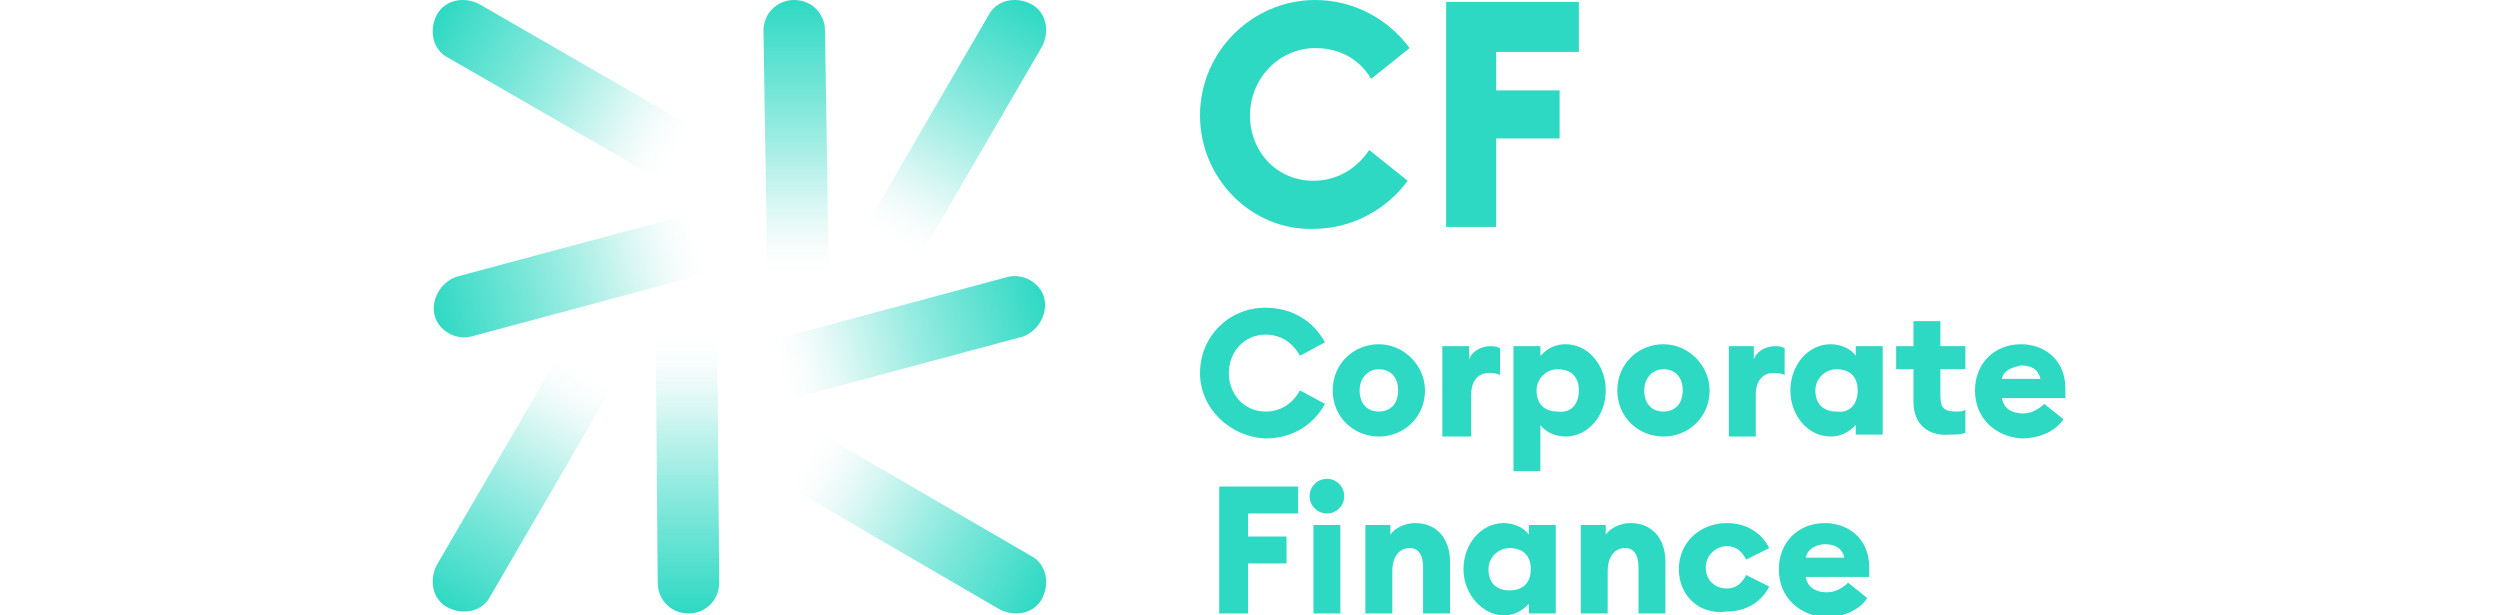 <?xml version="1.0" encoding="utf-8"?>
<!-- Generator: Adobe Illustrator 25.4.1, SVG Export Plug-In . SVG Version: 6.00 Build 0)  -->
<svg version="1.1" id="Calque_1" xmlns="http://www.w3.org/2000/svg" xmlns:xlink="http://www.w3.org/1999/xlink" x="0px" y="0px"
	 viewBox="0 0 130 32" style="enable-background:new 0 0 130 32;" xml:space="preserve">
<style type="text/css">
	.st0{fill:#2ED9C3;}
	.st1{fill:url(#SVGID_1_);}
	.st2{fill:url(#SVGID_00000156563497475746190470000002386958972235103655_);}
	.st3{fill:url(#SVGID_00000125588448552484831620000008296843362557159848_);}
	.st4{fill:url(#SVGID_00000141424930566854918870000016257413506773915268_);}
	.st5{fill:url(#SVGID_00000068677839118618305120000012232081233955704721_);}
	.st6{fill:url(#SVGID_00000150096446683513917650000005087656370229754243_);}
	.st7{fill:url(#SVGID_00000148659397486770319860000000683576961616992896_);}
	.st8{fill:url(#SVGID_00000168093570066661469490000017072253225927599769_);}
</style>
<g id="LOGO">
	<g>
		<g>
			<path class="st0" d="M62.4,19.4c0-1.9,1.5-3.4,3.4-3.4c1.4,0,2.5,0.7,3.1,1.8l-1.3,0.7c-0.4-0.7-1-1.1-1.8-1.1
				c-1.1,0-1.9,0.9-1.9,2c0,1.1,0.8,2,1.9,2c0.8,0,1.4-0.4,1.8-1.1l1.3,0.7c-0.6,1.1-1.7,1.8-3.1,1.8C63.9,22.7,62.4,21.2,62.4,19.4
				z"/>
			<path class="st0" d="M69.3,20.3c0-1.4,1.1-2.4,2.4-2.4c1.3,0,2.4,1.1,2.4,2.4c0,1.4-1.1,2.4-2.4,2.4
				C70.4,22.7,69.3,21.7,69.3,20.3z M72.7,20.3c0-0.7-0.4-1.1-1-1.1c-0.6,0-1,0.5-1,1.1c0,0.7,0.4,1.1,1,1.1
				C72.3,21.4,72.7,21,72.7,20.3z"/>
			<path class="st0" d="M75,18h1.4v0.7c0.1-0.4,0.6-0.7,1.1-0.7c0.1,0,0.3,0,0.5,0.1v1.4c-0.2-0.1-0.4-0.1-0.6-0.1
				c-0.6,0-0.9,0.5-0.9,1.1v2.2H75V18z"/>
			<path class="st0" d="M78.7,18h1.4v0.5c0.2-0.2,0.6-0.6,1.3-0.6c1.2,0,2.1,1.1,2.1,2.4c0,1.3-0.9,2.4-2.1,2.4
				c-0.6,0-1.1-0.3-1.3-0.6v2.4h-1.4V18z M82.1,20.3c0-0.7-0.4-1.1-1.1-1.1c-0.6,0-1.1,0.5-1.1,1.1c0,0.7,0.4,1.1,1.1,1.1
				C81.7,21.5,82.1,21,82.1,20.3z"/>
			<path class="st0" d="M84.1,20.3c0-1.4,1.1-2.4,2.4-2.4c1.3,0,2.4,1.1,2.4,2.4c0,1.4-1.1,2.4-2.4,2.4
				C85.2,22.7,84.1,21.7,84.1,20.3z M87.5,20.3c0-0.7-0.4-1.1-1-1.1c-0.6,0-1,0.5-1,1.1c0,0.7,0.4,1.1,1,1.1
				C87.1,21.4,87.5,21,87.5,20.3z"/>
			<path class="st0" d="M89.8,18h1.4v0.7c0.1-0.4,0.6-0.7,1.1-0.7c0.1,0,0.3,0,0.5,0.1v1.4c-0.2-0.1-0.4-0.1-0.6-0.1
				c-0.6,0-0.9,0.5-0.9,1.1v2.2h-1.4V18z"/>
			<path class="st0" d="M93.1,20.3c0-1.3,0.9-2.4,2.1-2.4c0.6,0,1.1,0.3,1.3,0.6V18h1.4v4.6h-1.4v-0.5c-0.2,0.2-0.6,0.6-1.3,0.6
				C94,22.7,93.1,21.6,93.1,20.3z M96.6,20.3c0-0.7-0.4-1.1-1.1-1.1c-0.6,0-1.1,0.5-1.1,1.1c0,0.7,0.4,1.1,1.1,1.1
				C96.2,21.5,96.6,21,96.6,20.3z"/>
			<path class="st0" d="M99.5,20.9v-1.7h-0.9V18h0.9v-1.3h1.4V18h1.3v1.2h-1.3v1.4c0,0.6,0.2,0.8,0.8,0.8c0.2,0,0.4,0,0.5-0.1v1.2
				c-0.2,0.1-0.5,0.1-0.8,0.1C100.3,22.7,99.5,22.1,99.5,20.9z"/>
			<path class="st0" d="M102.7,20.3c0-1.4,1-2.4,2.4-2.4c1.2,0,2.3,0.8,2.3,2.3c0,0.1,0,0.3,0,0.5h-3.3c0.1,0.6,0.6,0.8,1.1,0.8
				c0.5,0,0.9-0.3,1.1-0.5l1,0.8c-0.4,0.6-1.2,1-2.2,1C103.8,22.7,102.7,21.8,102.7,20.3z M104.1,19.7h2c-0.1-0.5-0.5-0.7-1-0.7
				C104.7,19.1,104.2,19.2,104.1,19.7z"/>
		</g>
		<g>
			<path class="st0" d="M63.5,25.3h4v1.4h-2.6v1.2h2v1.4h-2v2.6h-1.5V25.3z"/>
			<path class="st0" d="M68.1,25.8c0-0.5,0.4-0.9,0.9-0.9c0.5,0,0.9,0.4,0.9,0.9c0,0.5-0.4,0.9-0.9,0.9
				C68.5,26.7,68.1,26.3,68.1,25.8z M68.3,27.3h1.4v4.6h-1.4V27.3z"/>
			<path class="st0" d="M70.9,27.3h1.4v0.5c0.2-0.3,0.7-0.6,1.3-0.6c1.1,0,1.8,0.8,1.8,2v2.7h-1.4v-2.4c0-0.6-0.2-1-0.7-1
				c-0.5,0-0.9,0.4-0.9,1.2v2.2h-1.4V27.3z"/>
			<path class="st0" d="M76.1,29.6c0-1.3,0.9-2.4,2.1-2.4c0.6,0,1.1,0.3,1.3,0.6v-0.5h1.4v4.6h-1.4v-0.5c-0.2,0.2-0.6,0.6-1.3,0.6
				C77.1,32,76.1,30.9,76.1,29.6z M79.6,29.6c0-0.7-0.4-1.1-1.1-1.1c-0.6,0-1.1,0.5-1.1,1.1c0,0.7,0.4,1.1,1.1,1.1
				C79.2,30.7,79.6,30.3,79.6,29.6z"/>
			<path class="st0" d="M82.1,27.3h1.4v0.5c0.2-0.3,0.7-0.6,1.3-0.6c1.1,0,1.8,0.8,1.8,2v2.7h-1.4v-2.4c0-0.6-0.2-1-0.7-1
				c-0.5,0-0.9,0.4-0.9,1.2v2.2h-1.4V27.3z"/>
			<path class="st0" d="M87.3,29.6c0-1.4,1.1-2.4,2.5-2.4c1,0,1.8,0.5,2.2,1.3l-1.2,0.6c-0.2-0.4-0.5-0.7-1-0.7
				c-0.6,0-1.1,0.5-1.1,1.1c0,0.7,0.5,1.1,1.1,1.1c0.5,0,0.8-0.3,1-0.7l1.2,0.6c-0.4,0.8-1.2,1.3-2.2,1.3C88.4,32,87.3,31,87.3,29.6
				z"/>
			<path class="st0" d="M92.5,29.6c0-1.4,1-2.4,2.4-2.4c1.2,0,2.3,0.8,2.3,2.3c0,0.1,0,0.3,0,0.5h-3.3c0.1,0.6,0.6,0.8,1.1,0.8
				c0.5,0,0.9-0.3,1.1-0.5l1,0.8c-0.4,0.6-1.2,1-2.2,1C93.6,32,92.5,31.1,92.5,29.6z M93.9,29h2c-0.1-0.5-0.5-0.7-1-0.7
				C94.5,28.3,94,28.5,93.9,29z"/>
		</g>
		<g>
			<path class="st0" d="M62.4,6c0-3.3,2.7-6,6-6c2,0,3.8,1,4.9,2.5l-2,1.6c-0.6-1-1.6-1.6-2.9-1.6C66.5,2.5,65,4.1,65,6
				s1.4,3.4,3.3,3.4c1.3,0,2.3-0.7,2.9-1.6l2,1.6c-1.1,1.5-2.9,2.5-4.9,2.5C65.1,12,62.4,9.3,62.4,6z"/>
			<path class="st0" d="M75.2,0.1h6.9v2.6h-4.3v2h3.3v2.5h-3.3v4.6h-2.6V0.1z"/>
		</g>
	</g>
	<g>
		<linearGradient id="SVGID_1_" gradientUnits="userSpaceOnUse" x1="35.186" y1="7.97" x2="22.765" y2="0.798">
			<stop  offset="0" style="stop-color:#F1F1F1;stop-opacity:0"/>
			<stop  offset="4.113692e-02" style="stop-color:#D1EDE9;stop-opacity:4.113692e-02"/>
			<stop  offset="9.917885e-02" style="stop-color:#ABE8E0;stop-opacity:9.917885e-02"/>
			<stop  offset="0.164" style="stop-color:#89E4D8;stop-opacity:0.164"/>
			<stop  offset="0.234" style="stop-color:#6DE0D2;stop-opacity:0.234"/>
			<stop  offset="0.312" style="stop-color:#56DDCC;stop-opacity:0.312"/>
			<stop  offset="0.402" style="stop-color:#44DBC8;stop-opacity:0.402"/>
			<stop  offset="0.511" style="stop-color:#37DAC5;stop-opacity:0.511"/>
			<stop  offset="0.657" style="stop-color:#30D9C4;stop-opacity:0.657"/>
			<stop  offset="1" style="stop-color:#2ED9C3"/>
		</linearGradient>
		<path class="st1" d="M36,6.6l-1.6,2.8L23.3,3c-0.8-0.4-1-1.4-0.6-2.2c0.4-0.8,1.4-1,2.2-0.6L36,6.6z"/>
		
			<linearGradient id="SVGID_00000076588814307457516230000015401718708961111193_" gradientUnits="userSpaceOnUse" x1="20.582" y1="274.987" x2="8.16" y2="267.815" gradientTransform="matrix(0.707 -0.707 0.707 0.707 -172.54 -167.258)">
			<stop  offset="0" style="stop-color:#F1F1F1;stop-opacity:0"/>
			<stop  offset="4.113692e-02" style="stop-color:#D1EDE9;stop-opacity:4.113692e-02"/>
			<stop  offset="9.917885e-02" style="stop-color:#ABE8E0;stop-opacity:9.917885e-02"/>
			<stop  offset="0.164" style="stop-color:#89E4D8;stop-opacity:0.164"/>
			<stop  offset="0.234" style="stop-color:#6DE0D2;stop-opacity:0.234"/>
			<stop  offset="0.312" style="stop-color:#56DDCC;stop-opacity:0.312"/>
			<stop  offset="0.402" style="stop-color:#44DBC8;stop-opacity:0.402"/>
			<stop  offset="0.511" style="stop-color:#37DAC5;stop-opacity:0.511"/>
			<stop  offset="0.657" style="stop-color:#30D9C4;stop-opacity:0.657"/>
			<stop  offset="1" style="stop-color:#2ED9C3"/>
		</linearGradient>
		<path style="fill:url(#SVGID_00000076588814307457516230000015401718708961111193_);" d="M36,11.1l0.8,3.1l-12.3,3.3
			c-0.8,0.2-1.7-0.3-1.9-1.1s0.3-1.7,1.1-2L36,11.1z"/>
		
			<linearGradient id="SVGID_00000114063536044781150730000011799099694665992587_" gradientUnits="userSpaceOnUse" x1="-188.588" y1="447.449" x2="-201.01" y2="440.277" gradientTransform="matrix(0 -1 1 0 -416.934 -169.351)">
			<stop  offset="0" style="stop-color:#F1F1F1;stop-opacity:0"/>
			<stop  offset="4.113692e-02" style="stop-color:#D1EDE9;stop-opacity:4.113692e-02"/>
			<stop  offset="9.917885e-02" style="stop-color:#ABE8E0;stop-opacity:9.917885e-02"/>
			<stop  offset="0.164" style="stop-color:#89E4D8;stop-opacity:0.164"/>
			<stop  offset="0.234" style="stop-color:#6DE0D2;stop-opacity:0.234"/>
			<stop  offset="0.312" style="stop-color:#56DDCC;stop-opacity:0.312"/>
			<stop  offset="0.402" style="stop-color:#44DBC8;stop-opacity:0.402"/>
			<stop  offset="0.511" style="stop-color:#37DAC5;stop-opacity:0.511"/>
			<stop  offset="0.657" style="stop-color:#30D9C4;stop-opacity:0.657"/>
			<stop  offset="1" style="stop-color:#2ED9C3"/>
		</linearGradient>
		<path style="fill:url(#SVGID_00000114063536044781150730000011799099694665992587_);" d="M29.1,18.4l2.8,1.6l-6.4,11
			c-0.4,0.8-1.4,1-2.2,0.6s-1-1.4-0.6-2.2L29.1,18.4z"/>
		
			<linearGradient id="SVGID_00000089566200397811765060000013452183414024768646_" gradientUnits="userSpaceOnUse" x1="-649.766" y1="215.67" x2="-662.188" y2="208.498" gradientTransform="matrix(-1 0 0 -1 -607.979 239.575)">
			<stop  offset="0" style="stop-color:#F1F1F1;stop-opacity:0"/>
			<stop  offset="4.113692e-02" style="stop-color:#D1EDE9;stop-opacity:4.113692e-02"/>
			<stop  offset="9.917885e-02" style="stop-color:#ABE8E0;stop-opacity:9.917885e-02"/>
			<stop  offset="0.164" style="stop-color:#89E4D8;stop-opacity:0.164"/>
			<stop  offset="0.234" style="stop-color:#6DE0D2;stop-opacity:0.234"/>
			<stop  offset="0.312" style="stop-color:#56DDCC;stop-opacity:0.312"/>
			<stop  offset="0.402" style="stop-color:#44DBC8;stop-opacity:0.402"/>
			<stop  offset="0.511" style="stop-color:#37DAC5;stop-opacity:0.511"/>
			<stop  offset="0.657" style="stop-color:#30D9C4;stop-opacity:0.657"/>
			<stop  offset="1" style="stop-color:#2ED9C3"/>
		</linearGradient>
		<path style="fill:url(#SVGID_00000089566200397811765060000013452183414024768646_);" d="M41,25.3l1.6-2.8l11,6.4
			c0.8,0.4,1,1.4,0.6,2.2s-1.4,1-2.2,0.6L41,25.3z"/>
		
			<linearGradient id="SVGID_00000165197269935603824360000011513703398590832524_" gradientUnits="userSpaceOnUse" x1="-616.117" y1="-67.053" x2="-628.539" y2="-74.225" gradientTransform="matrix(-0.707 0.707 -0.707 -0.707 -442.562 407.481)">
			<stop  offset="0" style="stop-color:#F1F1F1;stop-opacity:0"/>
			<stop  offset="4.113692e-02" style="stop-color:#D1EDE9;stop-opacity:4.113692e-02"/>
			<stop  offset="9.917885e-02" style="stop-color:#ABE8E0;stop-opacity:9.917885e-02"/>
			<stop  offset="0.164" style="stop-color:#89E4D8;stop-opacity:0.164"/>
			<stop  offset="0.234" style="stop-color:#6DE0D2;stop-opacity:0.234"/>
			<stop  offset="0.312" style="stop-color:#56DDCC;stop-opacity:0.312"/>
			<stop  offset="0.402" style="stop-color:#44DBC8;stop-opacity:0.402"/>
			<stop  offset="0.511" style="stop-color:#37DAC5;stop-opacity:0.511"/>
			<stop  offset="0.657" style="stop-color:#30D9C4;stop-opacity:0.657"/>
			<stop  offset="1" style="stop-color:#2ED9C3"/>
		</linearGradient>
		<path style="fill:url(#SVGID_00000165197269935603824360000011513703398590832524_);" d="M40.9,20.8l-0.8-3.1l12.3-3.3
			c0.8-0.2,1.7,0.3,1.9,1.1c0.2,0.8-0.3,1.7-1.1,2L40.9,20.8z"/>
		
			<linearGradient id="SVGID_00000088837130884456909070000010226847228298749073_" gradientUnits="userSpaceOnUse" x1="-391.284" y1="-218.871" x2="-403.705" y2="-226.042" gradientTransform="matrix(0 1 -1 0 -172.416 403.921)">
			<stop  offset="0" style="stop-color:#F1F1F1;stop-opacity:0"/>
			<stop  offset="4.113692e-02" style="stop-color:#D1EDE9;stop-opacity:4.113692e-02"/>
			<stop  offset="9.917885e-02" style="stop-color:#ABE8E0;stop-opacity:9.917885e-02"/>
			<stop  offset="0.164" style="stop-color:#89E4D8;stop-opacity:0.164"/>
			<stop  offset="0.234" style="stop-color:#6DE0D2;stop-opacity:0.234"/>
			<stop  offset="0.312" style="stop-color:#56DDCC;stop-opacity:0.312"/>
			<stop  offset="0.402" style="stop-color:#44DBC8;stop-opacity:0.402"/>
			<stop  offset="0.511" style="stop-color:#37DAC5;stop-opacity:0.511"/>
			<stop  offset="0.657" style="stop-color:#30D9C4;stop-opacity:0.657"/>
			<stop  offset="1" style="stop-color:#2ED9C3"/>
		</linearGradient>
		<path style="fill:url(#SVGID_00000088837130884456909070000010226847228298749073_);" d="M47.8,13.4l-2.8-1.6l6.4-11
			c0.4-0.8,1.4-1,2.2-0.6s1,1.4,0.6,2.2L47.8,13.4z"/>
		<g>
			
				<linearGradient id="SVGID_00000130605296571846161450000016647612143540058276_" gradientUnits="userSpaceOnUse" x1="35.74" y1="17.533" x2="35.74" y2="31.875">
				<stop  offset="0" style="stop-color:#F1F1F1;stop-opacity:0"/>
				<stop  offset="4.113692e-02" style="stop-color:#D1EDE9;stop-opacity:4.113692e-02"/>
				<stop  offset="9.917885e-02" style="stop-color:#ABE8E0;stop-opacity:9.917885e-02"/>
				<stop  offset="0.164" style="stop-color:#89E4D8;stop-opacity:0.164"/>
				<stop  offset="0.234" style="stop-color:#6DE0D2;stop-opacity:0.234"/>
				<stop  offset="0.312" style="stop-color:#56DDCC;stop-opacity:0.312"/>
				<stop  offset="0.402" style="stop-color:#44DBC8;stop-opacity:0.402"/>
				<stop  offset="0.511" style="stop-color:#37DAC5;stop-opacity:0.511"/>
				<stop  offset="0.657" style="stop-color:#30D9C4;stop-opacity:0.657"/>
				<stop  offset="1" style="stop-color:#2ED9C3"/>
			</linearGradient>
			<path style="fill:url(#SVGID_00000130605296571846161450000016647612143540058276_);" d="M34.1,17.6l3.2,0l0.1,12.7
				c0,0.9-0.7,1.6-1.6,1.6c-0.9,0-1.6-0.7-1.6-1.6L34.1,17.6z"/>
		</g>
		<g>
			
				<linearGradient id="SVGID_00000081645311597407070300000014913400680058055299_" gradientUnits="userSpaceOnUse" x1="41.402" y1="14.341" x2="41.402" y2="-2.728484e-12">
				<stop  offset="0" style="stop-color:#F1F1F1;stop-opacity:0"/>
				<stop  offset="4.113692e-02" style="stop-color:#D1EDE9;stop-opacity:4.113692e-02"/>
				<stop  offset="9.917885e-02" style="stop-color:#ABE8E0;stop-opacity:9.917885e-02"/>
				<stop  offset="0.164" style="stop-color:#89E4D8;stop-opacity:0.164"/>
				<stop  offset="0.234" style="stop-color:#6DE0D2;stop-opacity:0.234"/>
				<stop  offset="0.312" style="stop-color:#56DDCC;stop-opacity:0.312"/>
				<stop  offset="0.402" style="stop-color:#44DBC8;stop-opacity:0.402"/>
				<stop  offset="0.511" style="stop-color:#37DAC5;stop-opacity:0.511"/>
				<stop  offset="0.657" style="stop-color:#30D9C4;stop-opacity:0.657"/>
				<stop  offset="1" style="stop-color:#2ED9C3"/>
			</linearGradient>
			<path style="fill:url(#SVGID_00000081645311597407070300000014913400680058055299_);" d="M43.1,14.3l-3.2,0L39.7,1.6
				c0-0.9,0.7-1.6,1.6-1.6s1.6,0.7,1.6,1.6L43.1,14.3z"/>
		</g>
	</g>
</g>
</svg>

